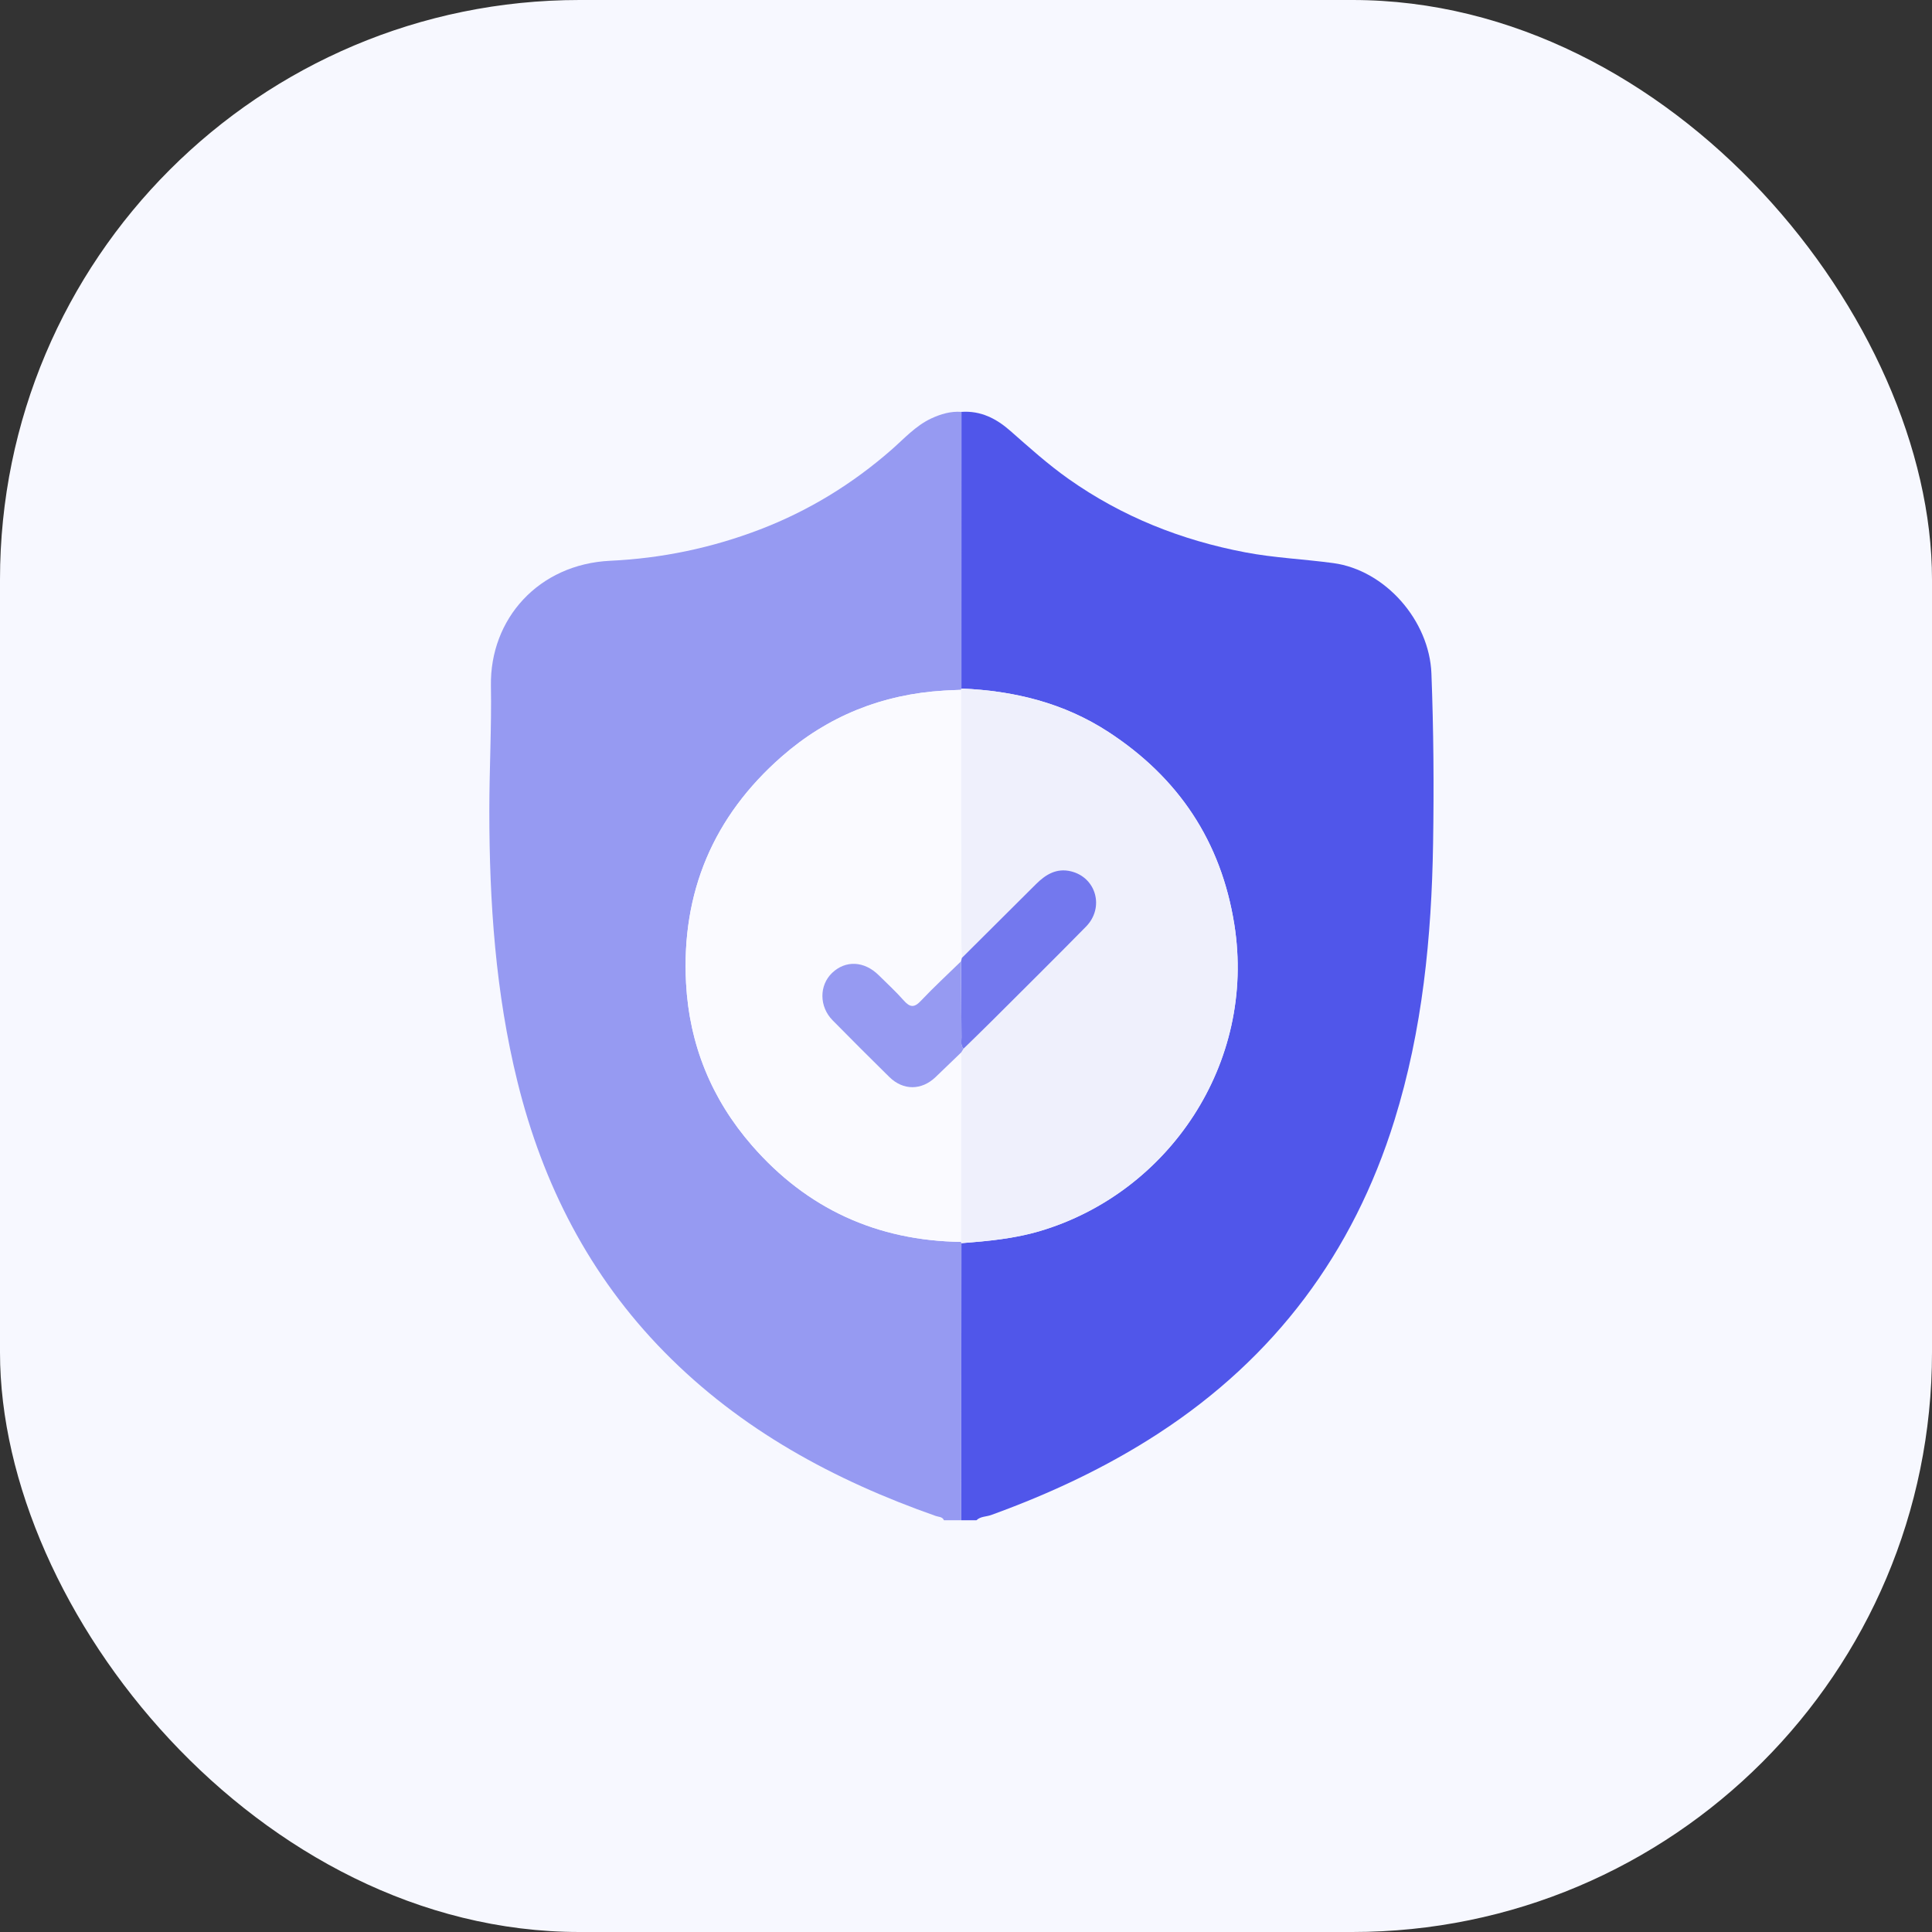 <svg width="80" height="80" viewBox="0 0 80 80" fill="none" xmlns="http://www.w3.org/2000/svg">
<rect x="0" y="0" width="80" height="80" fill="#333333" stroke="none"/>
<rect width="80" height="80" rx="24" fill="#F7F8FF"/>
<g clip-path="url(#clip0_219_1795)">
<g clip-path="url(#clip1_219_1795)">
<g clip-path="url(#clip2_219_1795)">
<path d="M39.811 17.055C40.609 16.998 41.26 17.334 41.834 17.84C42.619 18.53 43.394 19.23 44.251 19.834C46.463 21.396 48.914 22.368 51.566 22.872C52.771 23.101 53.993 23.152 55.204 23.316C57.366 23.607 59.188 25.7 59.272 27.887C59.362 30.232 59.379 32.578 59.341 34.922C59.279 38.806 58.902 42.654 57.742 46.387C56.034 51.88 52.792 56.217 47.964 59.358C45.793 60.77 43.466 61.855 41.037 62.735C40.836 62.807 40.6 62.787 40.432 62.951C40.223 62.951 40.014 62.951 39.805 62.951C39.806 59.126 39.808 55.302 39.81 51.477C40.908 51.392 42.001 51.291 43.067 50.974C48.387 49.392 52.023 44.035 51.111 38.282C50.565 34.842 48.801 32.203 45.898 30.31C44.05 29.105 41.989 28.602 39.81 28.511C39.81 24.692 39.81 20.873 39.811 17.055Z" fill="#5056EA"/>
<path d="M39.811 17.055C39.81 20.873 39.81 24.693 39.809 28.511C39.801 28.528 39.797 28.546 39.796 28.565C39.557 28.575 39.318 28.582 39.08 28.596C36.533 28.749 34.278 29.654 32.367 31.33C29.542 33.807 28.21 36.947 28.408 40.71C28.544 43.257 29.465 45.507 31.133 47.426C33.414 50.05 36.316 51.375 39.797 51.423C39.797 51.442 39.802 51.46 39.81 51.477C39.808 55.302 39.806 59.126 39.805 62.951C39.565 62.951 39.327 62.951 39.087 62.951C39.024 62.8 38.87 62.816 38.75 62.774C34.531 61.291 30.675 59.204 27.509 55.983C24.415 52.835 22.478 49.051 21.427 44.793C20.519 41.116 20.263 37.366 20.262 33.594C20.261 31.862 20.358 30.127 20.328 28.396C20.282 25.63 22.297 23.361 25.271 23.22C27.399 23.12 29.469 22.69 31.465 21.925C33.48 21.154 35.288 20.045 36.91 18.627C37.437 18.166 37.909 17.633 38.557 17.329C38.953 17.144 39.366 17.022 39.811 17.055Z" fill="#969AF2"/>
<path d="M39.796 28.565C39.797 28.546 39.801 28.528 39.809 28.511C41.989 28.601 44.049 29.105 45.898 30.31C48.801 32.203 50.565 34.842 51.111 38.282C52.023 44.036 48.386 49.392 43.067 50.974C42.001 51.291 40.909 51.392 39.81 51.477C39.802 51.46 39.797 51.442 39.797 51.423C39.799 48.807 39.803 46.192 39.806 43.576C39.837 43.525 39.868 43.475 39.899 43.425C40.283 43.049 40.669 42.677 41.049 42.298C42.359 40.991 43.674 39.691 44.97 38.371C45.744 37.583 45.395 36.333 44.347 36.079C43.756 35.936 43.305 36.207 42.907 36.603C41.88 37.622 40.856 38.644 39.831 39.665C39.824 39.456 39.809 39.248 39.809 39.04C39.802 35.548 39.799 32.056 39.796 28.565Z" fill="#EFF0FC"/>
<path d="M39.796 28.564C39.799 32.056 39.802 35.548 39.807 39.039C39.807 39.248 39.822 39.456 39.829 39.664C39.817 39.712 39.806 39.76 39.794 39.808C39.238 40.35 38.666 40.876 38.135 41.441C37.854 41.74 37.677 41.716 37.422 41.427C37.096 41.057 36.732 40.722 36.381 40.377C35.785 39.791 35.013 39.755 34.458 40.285C33.917 40.802 33.919 41.682 34.478 42.25C35.254 43.038 36.036 43.82 36.825 44.596C37.4 45.162 38.159 45.158 38.741 44.601C39.097 44.262 39.451 43.919 39.805 43.577C39.802 46.193 39.798 48.808 39.796 51.425C36.315 51.376 33.413 50.051 31.132 47.427C29.464 45.508 28.543 43.258 28.408 40.711C28.209 36.947 29.541 33.808 32.366 31.331C34.277 29.654 36.532 28.749 39.079 28.598C39.318 28.582 39.557 28.574 39.796 28.564Z" fill="#FAFAFF"/>
<path d="M39.794 39.808C39.806 39.76 39.817 39.712 39.829 39.665C40.855 38.644 41.88 37.622 42.905 36.603C43.304 36.207 43.754 35.936 44.345 36.079C45.393 36.333 45.742 37.583 44.968 38.371C43.672 39.69 42.357 40.991 41.047 42.298C40.667 42.677 40.281 43.049 39.897 43.425C39.768 43.288 39.814 43.117 39.813 42.959C39.805 41.909 39.8 40.858 39.794 39.808Z" fill="#7378EE"/>
<path d="M39.794 39.808C39.8 40.858 39.804 41.909 39.813 42.959C39.815 43.118 39.769 43.288 39.898 43.425C39.866 43.475 39.835 43.526 39.804 43.576C39.449 43.918 39.096 44.261 38.74 44.6C38.158 45.156 37.4 45.16 36.824 44.595C36.035 43.819 35.254 43.037 34.477 42.249C33.918 41.682 33.915 40.801 34.458 40.284C35.012 39.755 35.784 39.79 36.38 40.376C36.732 40.722 37.095 41.058 37.421 41.426C37.677 41.715 37.854 41.74 38.134 41.44C38.666 40.876 39.239 40.35 39.794 39.808Z" fill="#969AF2"/>
</g>
</g>
</g>
<defs>
<clipPath id="clip0_219_1795">
<rect width="66.099" height="45.902" fill="white" transform="translate(6.951 17.049)"/>
</clipPath>
<clipPath id="clip1_219_1795">
<rect width="66.099" height="45.902" fill="white" transform="translate(6.951 17.049)"/>
</clipPath>
<clipPath id="clip2_219_1795">
<rect width="39.098" height="45.902" fill="white" transform="translate(20.262 17.049)"/>
</clipPath>
</defs>
</svg>